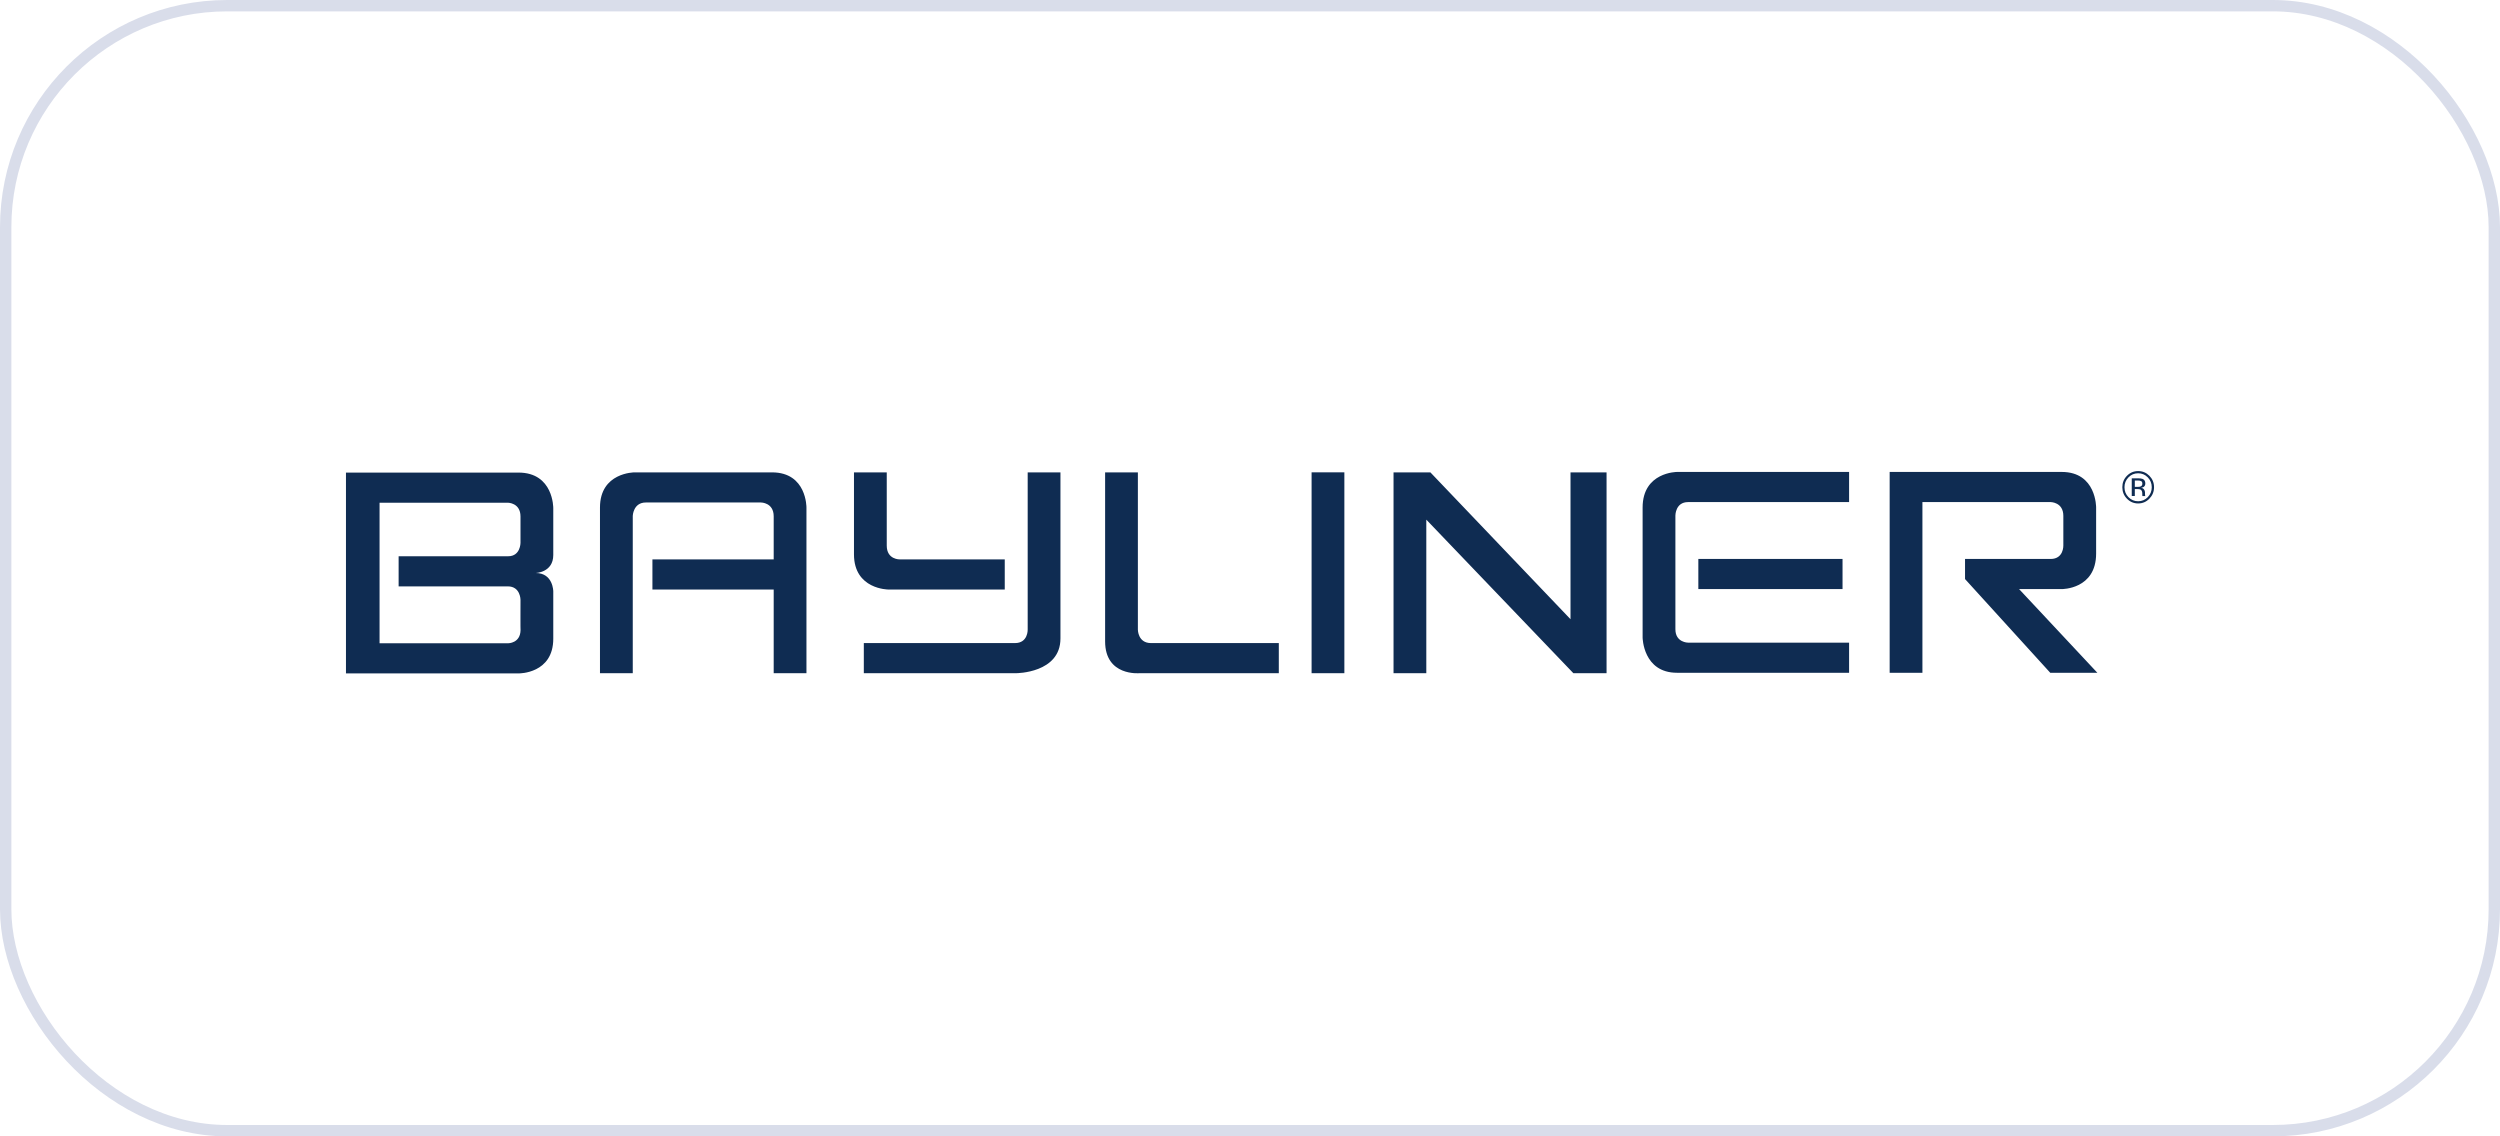 <svg xmlns="http://www.w3.org/2000/svg" width="220" height="100" viewBox="0 0 220 100" fill="none"><rect x="0.5" y="0.5" width="219" height="99" rx="19.5" stroke="#D9DDEA"></rect><g clip-path="url(#clip0_1386_152314)"><path d="M67.94 41.569H55.827C55.827 41.569 52.798 41.569 52.798 44.662V59.241H55.683V45.398C55.683 45.398 55.718 44.219 56.836 44.219H66.966C66.966 44.219 68.085 44.219 68.085 45.434V49.227H57.413V51.878H68.085V59.241H70.968V44.662C70.968 44.662 71.004 41.569 67.94 41.569ZM90.436 55.412C90.436 55.412 90.473 56.591 89.319 56.591H76.016V59.241H89.427C89.427 59.241 93.32 59.241 93.32 56.184V41.569H90.436V55.412ZM88.418 51.878V49.227H79.188C79.188 49.227 78.034 49.264 78.034 48.013V41.569H75.15V48.785C75.15 51.878 78.178 51.878 78.178 51.878H88.418ZM100.133 55.412V41.569H97.25V56.443C97.25 59.534 100.278 59.241 100.278 59.241H112.535V56.591H101.287C100.133 56.591 100.133 55.412 100.133 55.412ZM115.42 59.241H118.304V41.568H115.42V59.241ZM138.205 54.491L125.874 41.569H122.631V59.241H125.515V45.729L138.456 59.241H141.377V41.569H138.205V54.491ZM144.55 44.662V56.11C144.55 56.11 144.586 59.204 147.578 59.204H162.72V56.553H148.551C148.551 56.553 147.435 56.553 147.435 55.374V45.36C147.435 45.36 147.435 44.184 148.551 44.184H162.72V41.531H147.578C147.578 41.531 144.55 41.531 144.55 44.662ZM162.143 49.189H149.454V51.84H162.143V49.189ZM181.431 51.84C181.431 51.84 184.459 51.878 184.459 48.711V44.662C184.459 44.662 184.496 41.531 181.431 41.531H166.29V59.204H169.173V44.184H180.457C180.457 44.184 181.574 44.184 181.574 45.398V48.011C181.574 48.011 181.611 49.189 180.457 49.189H172.923V50.957L180.422 59.204H184.567L177.68 51.84H181.431ZM45.624 41.587H30.445V59.259H45.66C45.66 59.259 48.688 59.296 48.688 56.203V52.044C48.688 52.044 48.688 50.424 47.138 50.424C47.138 50.424 48.688 50.386 48.688 48.841V44.717C48.688 44.717 48.725 41.587 45.624 41.587ZM44.722 56.608H33.401V44.238H44.687C44.687 44.238 45.804 44.238 45.804 45.452V47.772C45.804 47.772 45.804 48.95 44.722 48.95H35.079V51.601H44.687C45.804 51.601 45.804 52.78 45.804 52.78C45.804 53.298 45.794 55.47 45.808 55.454C45.788 56.608 44.722 56.608 44.722 56.608ZM189.145 41.868C188.873 41.593 188.543 41.455 188.156 41.455C187.772 41.455 187.444 41.593 187.173 41.868C186.901 42.147 186.765 42.482 186.765 42.874C186.765 43.269 186.899 43.606 187.169 43.883C187.441 44.163 187.771 44.304 188.156 44.304C188.543 44.304 188.873 44.163 189.145 43.883C189.417 43.605 189.555 43.268 189.555 42.874C189.555 42.481 189.417 42.146 189.145 41.868ZM189.006 43.748C188.772 43.988 188.488 44.11 188.154 44.11C187.819 44.11 187.536 43.988 187.303 43.748C187.069 43.509 186.954 43.217 186.954 42.876C186.954 42.537 187.071 42.248 187.304 42.009C187.539 41.768 187.823 41.648 188.154 41.648C188.486 41.648 188.772 41.768 189.006 42.009C189.237 42.248 189.355 42.537 189.355 42.876C189.355 43.217 189.237 43.509 189.006 43.748ZM188.788 42.542C188.788 42.344 188.709 42.213 188.55 42.146C188.46 42.107 188.322 42.091 188.13 42.091H187.594V43.65H187.864V43.038H188.077C188.219 43.038 188.32 43.055 188.378 43.088C188.473 43.146 188.521 43.265 188.521 43.444V43.568L188.528 43.618C188.528 43.625 188.53 43.628 188.53 43.635C188.533 43.638 188.533 43.645 188.534 43.652H188.786L188.776 43.632C188.77 43.618 188.763 43.592 188.763 43.55C188.76 43.51 188.759 43.472 188.759 43.434V43.321C188.759 43.242 188.732 43.162 188.679 43.078C188.623 42.997 188.536 42.946 188.417 42.927C188.511 42.91 188.585 42.887 188.638 42.852C188.738 42.786 188.788 42.683 188.788 42.542ZM188.368 42.81C188.311 42.834 188.223 42.845 188.109 42.845H187.864V42.284H188.096C188.245 42.284 188.355 42.301 188.424 42.341C188.493 42.38 188.526 42.455 188.526 42.568C188.526 42.688 188.473 42.768 188.368 42.81Z" fill="#0F2C52"></path></g><defs><clipPath id="clip0_1386_152314"><rect width="160" height="18.713" fill="white" transform="translate(30 41)"></rect></clipPath></defs></svg>
